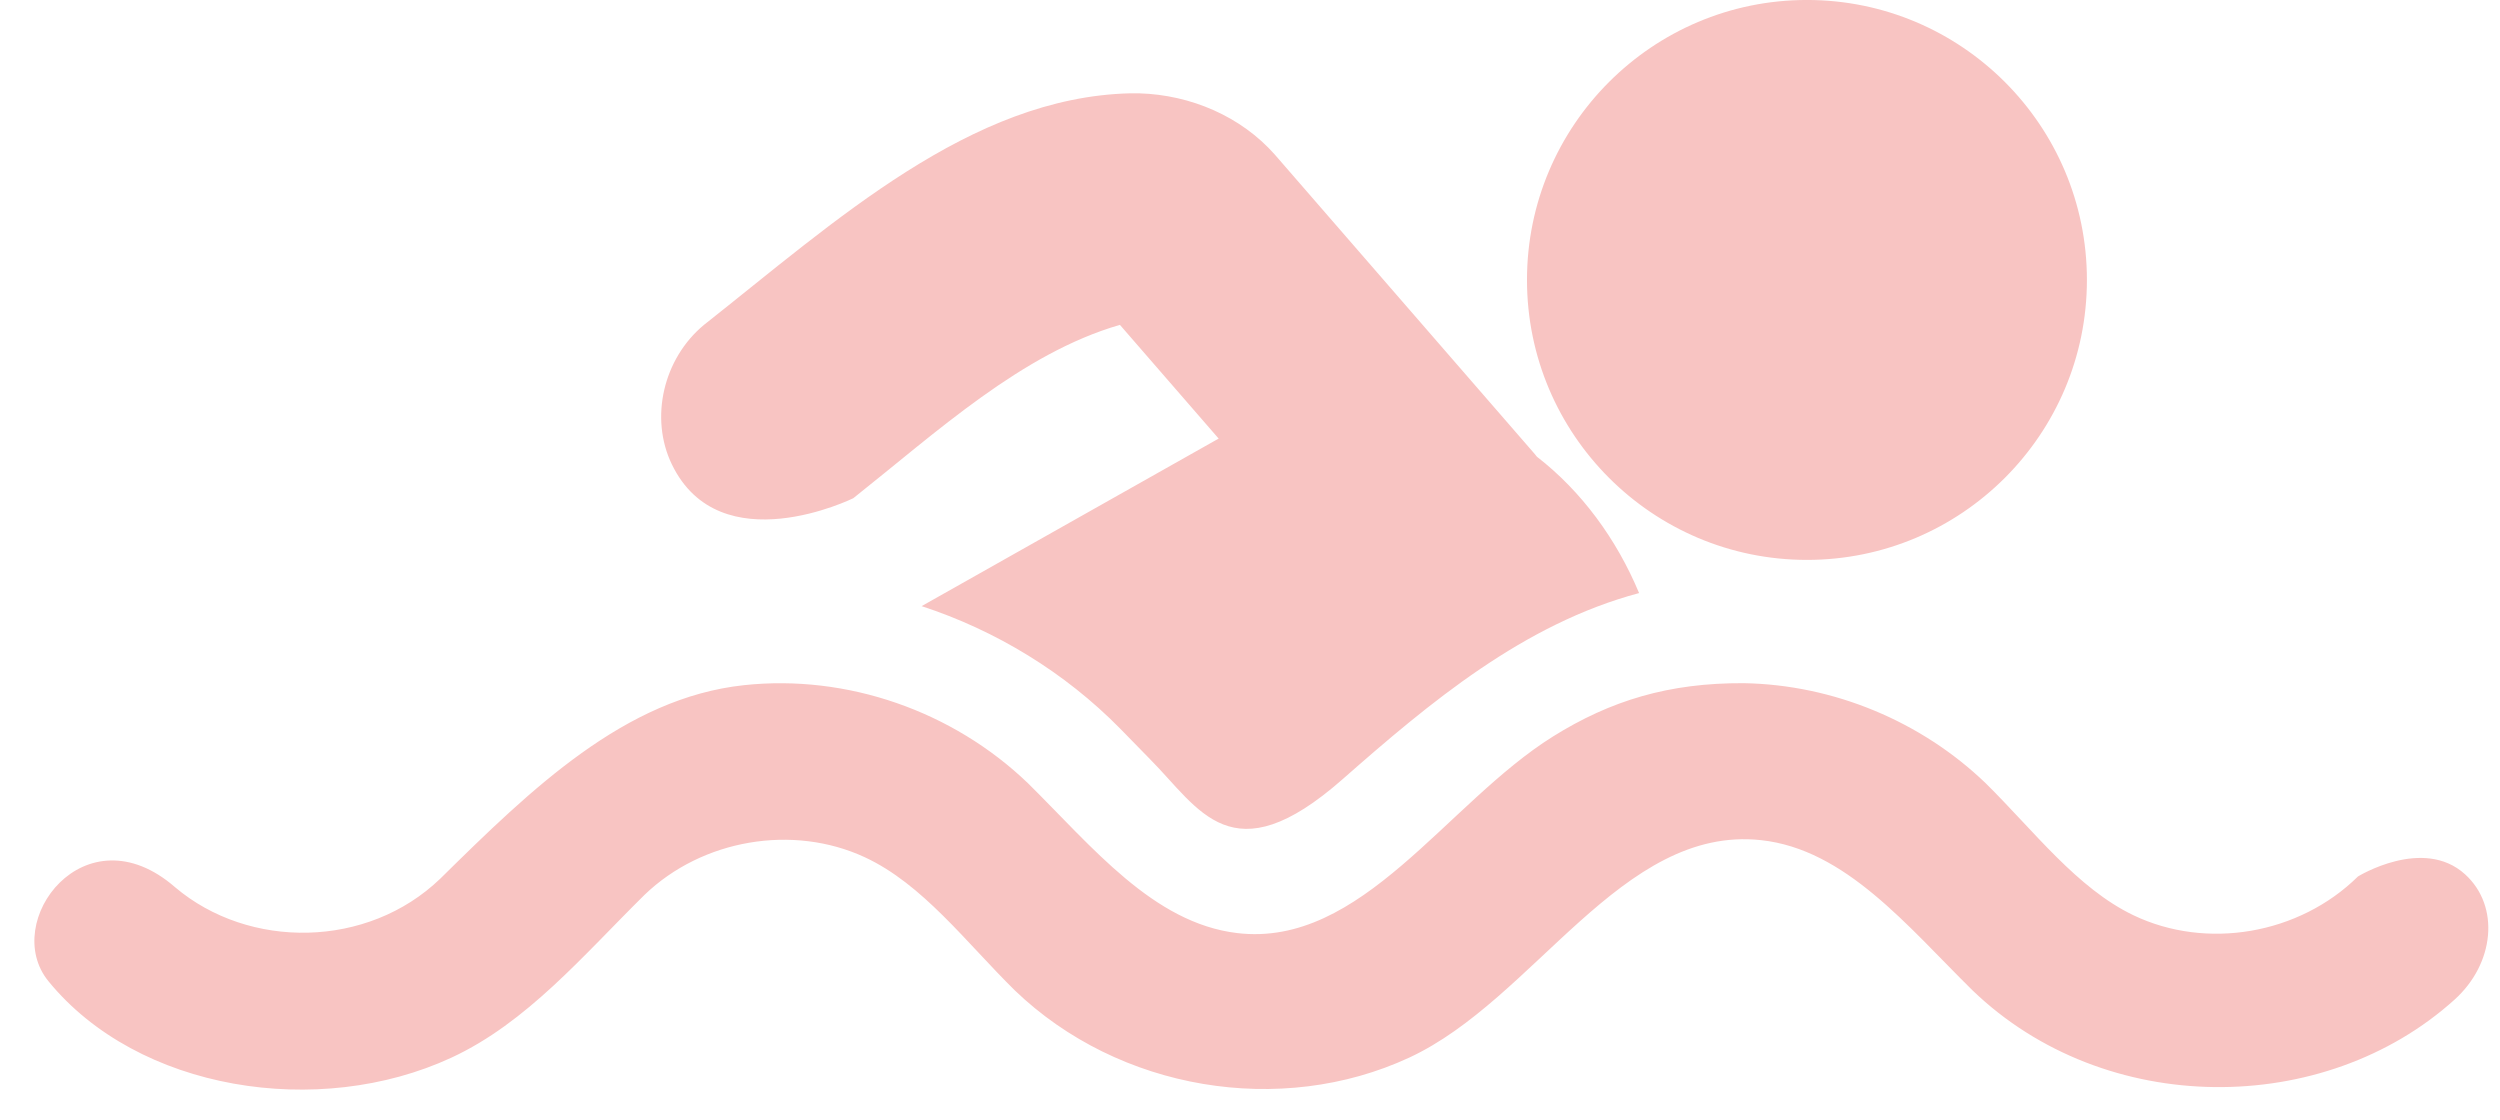 <?xml version="1.0" encoding="UTF-8" standalone="no"?><svg xmlns="http://www.w3.org/2000/svg" xmlns:xlink="http://www.w3.org/1999/xlink" fill="#f8c4c2" height="91.2" preserveAspectRatio="xMidYMid meet" version="1" viewBox="-2.8 57.7 203.6 91.2" width="203.6" zoomAndPan="magnify"><g id="change1_1"><path d="M139.215,113.338c7.301,0.127,14.449,3.098,19.697,8.146c3.931,3.88,7.429,8.547,12.035,10.754 c5.953,2.852,13.492,1.567,18.285-3.157c0,0,5.313-3.28,8.727-0.174c2.861,2.604,2.389,7.268-0.85,10.194 c-10.619,9.6-28.459,9.667-39.275-0.753c-5.312-5.237-10.338-11.487-17.229-12.228c-11.357-1.221-18.424,12.977-28.643,17.715 c-10.445,4.844-23.633,2.683-32.125-5.486c-3.973-3.916-7.501-8.653-12.213-10.838c-5.848-2.711-13.224-1.463-17.929,3.062 c-5.025,4.961-9.585,10.412-15.73,13.262c-10.818,5.016-25.539,2.703-32.821-6.225c-3.937-4.826,2.967-14.042,10.313-7.656 c6.021,5.102,15.681,5.005,21.6-0.697c7.42-7.314,15.041-14.714,24.728-15.756c8.392-0.904,17.009,2.104,23.129,7.982 c5.255,5.194,10.203,11.387,17.037,12.206c10.142,1.215,17.043-10.582,25.719-16.006 C128.363,114.752,133.113,113.305,139.215,113.338z M96.448,93.42l-8.042-9.263c-7.97,2.303-14.911,8.719-21.715,14.118 c0,0-10.854,5.346-14.774-2.755c-1.826-3.774-0.702-8.612,2.612-11.36c10.71-8.453,21.701-18.541,34.708-18.861 c0.253-0.003,0.506-0.002,0.759,0.002c4.181,0.128,8.267,1.875,11.019,4.983l21.189,24.408c0.055,0.066,0.108,0.133,0.16,0.201 c3.639,2.816,6.498,6.727,8.322,11.106c-9.396,2.509-17.031,8.9-24.15,15.164c-9.042,7.954-11.667,2.394-15.689-1.647 c-0.808-0.82-1.61-1.646-2.415-2.471c-4.52-4.6-10.154-8.014-16.178-9.982l23.923-13.495C96.267,93.518,96.357,93.468,96.448,93.42 z M144.358,57.698c12.583,0,22.8,10.216,22.8,22.8s-10.217,22.8-22.8,22.8c-12.584,0-22.8-10.216-22.8-22.8 S131.774,57.698,144.358,57.698z"/></g></svg>